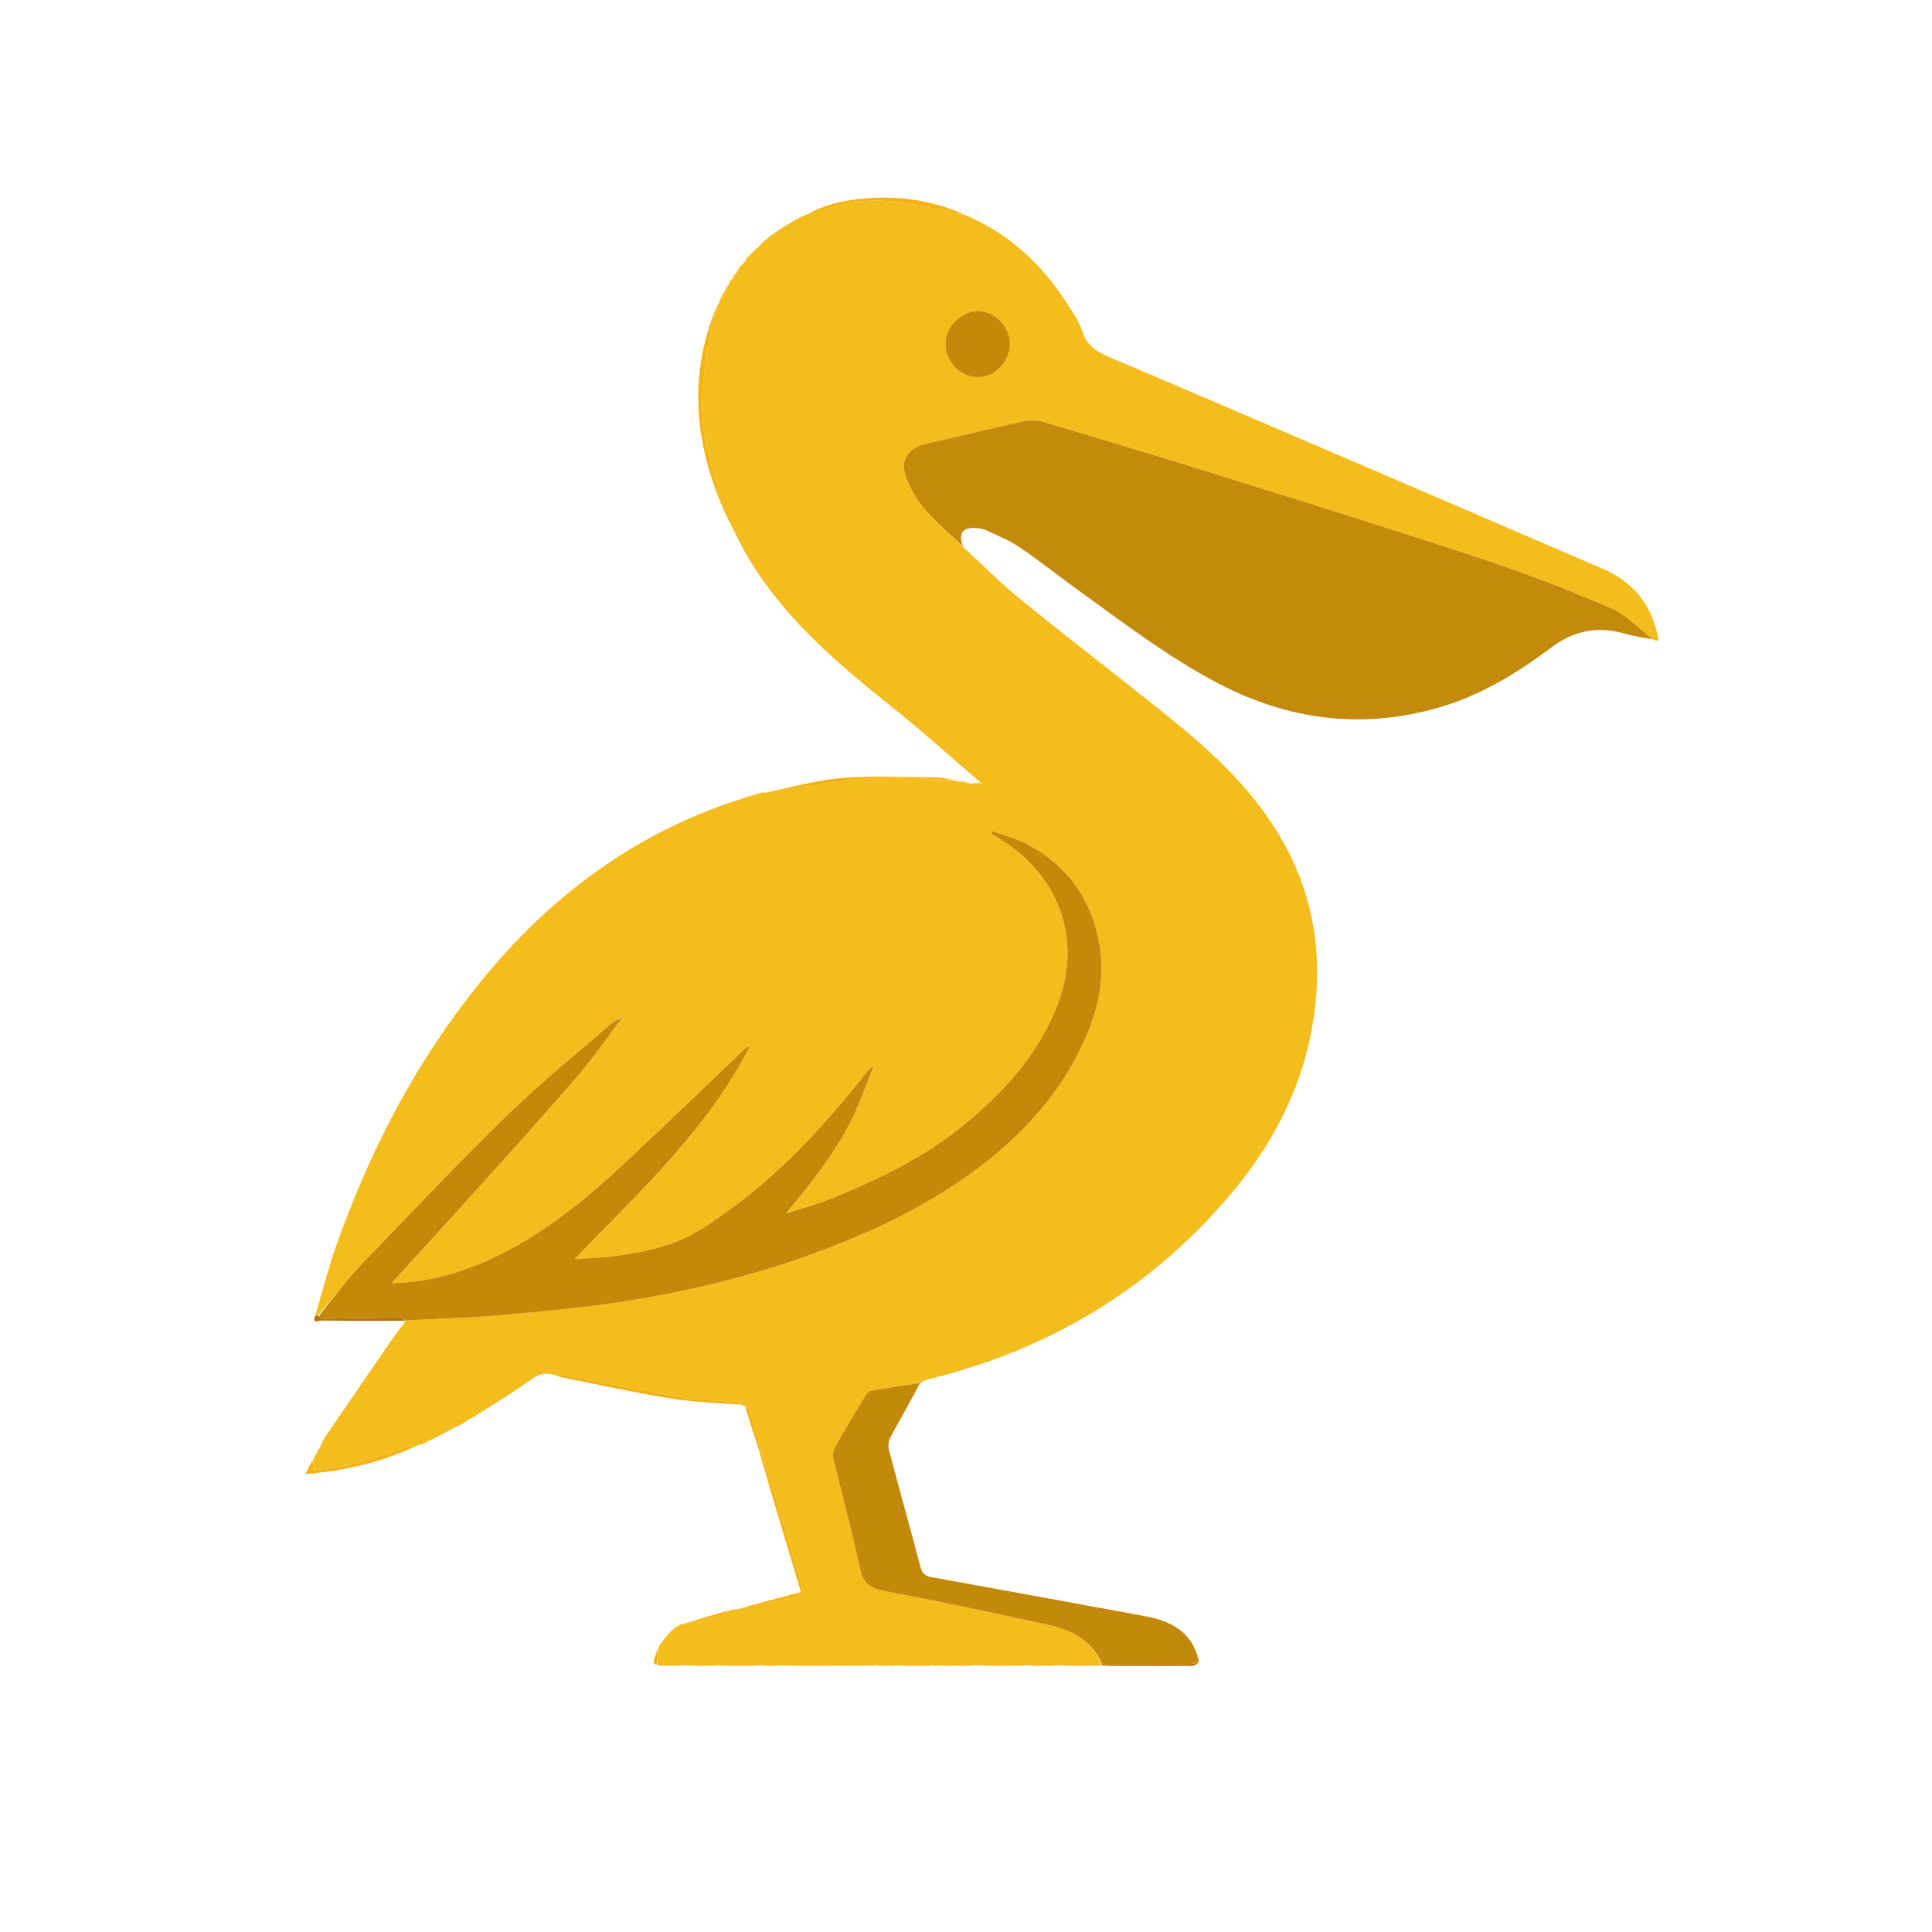 <svg version="1.1" id="Layer_1" xmlns="http://www.w3.org/2000/svg" xmlns:xlink="http://www.w3.org/1999/xlink" x="0px" y="0px"
	 width="100%" viewBox="0 0 1024 1024" enable-background="new 0 0 1024 1024" xml:space="preserve">
<path fill="none" opacity="0" stroke="none" 
	d="
M576,1025 
	C384,1025 192.5,1025 1,1025 
	C1,683.667 1,342.333 1,1 
	C342.333,1 683.667,1 1025,1 
	C1025,342.333 1025,683.667 1025,1025 
	C875.5,1025 726,1025 576,1025 
M393.286,139.914 
	C393.088,140.247 392.891,140.58 392.288,141.071 
	C392.053,141.276 391.94,141.534 391.416,142.191 
	C390.892,143.095 390.367,144 389.938,144.956 
	C389.938,144.956 389.896,144.856 389.342,145.163 
	C388.849,146.082 388.357,147.001 387.956,147.967 
	C387.956,147.967 387.913,147.874 387.36,148.183 
	C386.875,149.105 386.391,150.028 385.986,150.981 
	C385.986,150.981 385.943,150.907 385.45,151.261 
	C385.236,151.821 385.021,152.381 384.913,152.936 
	C384.913,152.936 384.875,152.837 384.292,153.199 
	C382.896,156.13 381.499,159.062 379.915,162.343 
	C379.915,162.343 379.912,162.74 379.353,163.207 
	C364.689,199.354 368.288,234.859 383.17,270.684 
	C388.926,281.137 394.034,292.014 400.561,301.961 
	C419.155,330.3 444.442,352.132 470.71,373.06 
	C487.596,386.513 503.655,401.004 519.218,415.09 
	C517.492,415.099 515.767,415.107 513.621,414.973 
	C513.621,414.973 513.178,414.942 512.842,414.366 
	C511.229,414.248 509.617,414.129 507.59,413.941 
	C507.59,413.941 507.171,413.946 506.653,413.262 
	C502.577,412.817 498.503,412.019 494.424,411.99 
	C478.481,411.878 462.454,411.026 446.617,412.349 
	C432.929,413.493 419.456,417.211 405.249,419.867 
	C404.829,419.945 404.409,420.024 403.21,420.02 
	C398.821,421.391 394.432,422.762 389.305,424.155 
	C334.443,442.733 290.33,476.294 254.197,521.008 
	C220.311,562.94 195.861,610.037 178.046,660.697 
	C173.833,672.679 170.732,685.053 166.782,697.89 
	C165.525,701.962 168.887,699.894 169.89,699.907 
	C184.918,700.094 199.948,700.095 214.745,700.76 
	C212.608,703.519 210.332,706.183 208.356,709.053 
	C196.218,726.683 184.148,744.36 171.624,762.533 
	C170.714,764.336 169.805,766.14 168.979,767.98 
	C168.979,767.98 168.937,767.899 168.439,768.254 
	C168.25,768.825 168.062,769.397 167.954,769.963 
	C167.954,769.963 167.927,769.887 167.43,770.243 
	C167.231,770.813 167.032,771.383 166.93,771.949 
	C166.93,771.949 166.898,771.858 166.375,772.192 
	C166.191,772.778 166.007,773.364 165.924,773.946 
	C165.924,773.946 165.89,773.851 165.306,774.229 
	C164.255,776.371 163.203,778.513 161.845,781.28 
	C183.341,779.554 203.183,774.804 222.684,766.031 
	C223.459,765.642 224.234,765.253 225.716,764.779 
	C231.238,761.884 236.76,758.989 242.819,756.064 
	C243.228,755.758 243.638,755.452 244.711,754.999 
	C246.189,754.035 247.668,753.071 249.056,752.075 
	C249.056,752.075 249.053,752.172 249.645,752.055 
	C250.121,751.717 250.597,751.379 251.014,750.999 
	C251.014,750.999 251.035,751.068 251.604,750.974 
	C252.064,750.638 252.524,750.302 253.661,749.826 
	C263.013,743.608 272.515,737.598 281.65,731.075 
	C285.664,728.208 289.481,727.211 294.777,729.072 
	C295.721,729.376 296.646,729.778 297.613,729.97 
	C316.412,733.703 335.14,737.877 354.046,740.964 
	C366.897,743.062 379.999,743.63 393.576,745.039 
	C393.982,745.048 394.387,745.057 395.059,745.789 
	C397.441,753.524 399.823,761.259 402.238,769.742 
	C409.63,794.341 417.022,818.939 424.5,843.825 
	C412.523,846.97 401.236,849.933 389.288,852.872 
	C388.857,852.956 388.425,853.041 387.209,853.139 
	C378.443,855.741 369.678,858.343 360.984,860.99 
	C360.984,860.99 360.953,860.911 360.285,861 
	C358.844,861.996 357.403,862.992 355.344,864.228 
	C353.537,866.657 351.73,869.085 349.428,871.863 
	C349.307,872.234 349.186,872.606 348.866,873.289 
	C348.866,873.289 348.914,873.656 348.368,874.181 
	C347.678,876.476 346.876,878.748 346.393,881.085 
	C346.297,881.551 347.422,882.269 348.818,883.023 
	C350.226,882.974 351.635,882.924 353.947,882.984 
	C357.282,882.948 360.617,882.912 364.875,883.029 
	C368.93,882.978 372.985,882.926 377.765,882.983 
	C378.495,882.947 379.225,882.911 380.88,883.026 
	C385.268,882.976 389.655,882.926 394.928,882.985 
	C397.603,882.949 400.277,882.912 403.811,883.028 
	C405.554,882.978 407.297,882.928 409.819,882.988 
	C410.864,882.951 411.909,882.914 413.886,883.03 
	C423.268,882.978 432.649,882.926 442.499,882.964 
	C442.499,882.964 442.966,882.875 443.84,883.027 
	C445.906,882.977 447.972,882.927 450.675,882.982 
	C451.103,882.947 451.531,882.912 452.722,883.028 
	C453.494,882.978 454.267,882.927 455.764,882.985 
	C456.495,882.949 457.225,882.912 458.719,883.027 
	C459.493,882.977 460.267,882.926 461.765,882.984 
	C462.495,882.948 463.225,882.912 464.831,883.028 
	C466.901,882.978 468.971,882.927 471.819,882.985 
	C472.864,882.949 473.909,882.913 475.876,883.028 
	C479.932,882.978 483.987,882.927 488.881,882.986 
	C490.572,882.949 492.262,882.913 494.759,883.028 
	C495.85,882.977 496.94,882.927 498.499,882.966 
	C498.499,882.966 498.967,882.877 499.842,883.029 
	C501.908,882.978 503.975,882.928 506.95,882.987 
	C510.617,882.95 514.284,882.913 518.882,883.029 
	C524.268,882.978 529.655,882.928 535.936,882.987 
	C538.941,882.951 541.947,882.914 545.841,883.029 
	C548.241,882.978 550.641,882.928 553.915,882.986 
	C556.261,882.949 558.606,882.913 561.883,883.029 
	C567.269,882.977 572.656,882.926 578.893,882.983 
	C580.609,882.934 582.325,882.886 584.537,882.967 
	C584.704,882.929 584.87,882.89 585.96,882.989 
	C601.324,882.996 616.687,883.049 632.05,882.924 
	C633.319,882.913 634.578,881.69 635.918,880.286 
	C633.068,868.688 625.332,861.841 614.304,858.376 
	C610.846,857.29 607.232,856.657 603.655,856 
	C566.872,849.242 530.086,842.503 493.287,835.828 
	C490.141,835.258 488.745,833.775 487.902,830.575 
	C482.431,809.801 476.604,789.121 471.13,768.347 
	C470.59,766.299 471.049,763.509 472.066,761.611 
	C477.219,751.993 482.71,742.556 488.037,733.003 
	C488.037,733.003 488.02,733.07 488.536,732.933 
	C488.717,732.636 488.898,732.339 489.822,731.85 
	C490.28,731.649 490.719,731.375 491.197,731.259 
	C554.808,715.885 608.597,684.114 651.189,634.272 
	C676.528,604.621 693.292,570.859 697.285,531.411 
	C700.065,503.948 695.936,477.784 683.691,453.045 
	C669.328,424.028 646.692,402.03 621.97,382.048 
	C595.199,360.408 567.838,339.498 541.1,317.818 
	C530.42,309.158 520.719,299.289 510.246,289.237 
	C507.878,282.753 510.057,279.577 516.842,279.869 
	C518.795,279.953 520.897,280.209 522.634,281.021 
	C528.617,283.818 534.863,286.313 540.286,289.989 
	C550.868,297.165 560.895,305.154 571.272,312.64 
	C595.506,330.124 619.233,348.407 645.844,362.29 
	C682.997,381.672 721.805,386.741 762.413,375.075 
	C784.612,368.698 804.023,356.874 822.212,343.195 
	C834.305,334.101 846.802,331.79 861.022,335.802 
	C865.947,337.192 871.026,338.036 876.571,339.62 
	C880.333,340.618 878.88,338.221 878.531,336.584 
	C874.975,319.905 865.239,308.243 849.663,301.527 
	C799.555,279.923 749.422,258.378 699.281,236.85 
	C662.095,220.884 624.908,204.918 587.655,189.109 
	C581.173,186.358 575.99,183.115 573.705,175.73 
	C572.169,170.765 568.981,166.241 566.151,161.76 
	C552.776,140.584 535.274,124.037 511.539,113.914 
	C511.539,113.914 511.06,113.86 511.035,113.946 
	C511.035,113.946 511.119,113.918 510.666,113.364 
	C494.032,106.061 476.541,103.691 458.602,105.155 
	C447.54,106.057 436.706,108.51 426.117,113.973 
	C424.397,114.939 422.677,115.904 420.291,117.001 
	C418.812,117.965 417.333,118.93 415.939,119.937 
	C415.939,119.937 415.957,119.843 415.316,120.005 
	C415.011,120.309 414.706,120.614 413.93,120.872 
	C413.594,121.164 413.259,121.456 412.384,121.951 
	C412.164,122.235 411.944,122.518 411.875,122.755 
	C411.875,122.755 411.776,122.633 411.18,122.728 
	C410.746,123.126 410.312,123.523 409.97,123.962 
	C409.97,123.962 409.923,123.872 409.311,124.068 
	C408.183,125.037 407.054,126.007 405.391,127.128 
	C404.903,127.67 404.414,128.212 403.417,129 
	C403.219,129.311 403.022,129.622 402.943,129.937 
	C402.943,129.937 402.92,129.82 402.402,130.014 
	C402.208,130.318 402.014,130.621 401.94,130.944 
	C401.94,130.944 401.934,130.823 401.382,131.013 
	C401.141,131.311 400.899,131.608 400.143,132.158 
	C399.402,133.016 398.662,133.875 397.406,134.998 
	C397.185,135.308 396.963,135.618 396.327,136.066 
	C396.073,136.251 395.943,136.502 395.405,137.136 
	C395.145,137.68 394.885,138.224 394.768,138.814 
	C394.768,138.814 394.722,138.671 394.181,138.829 
	C394.022,139.16 393.863,139.491 393.836,139.885 
	C393.836,139.885 393.845,139.738 393.286,139.914 
z"/>
<path fill="#F4BC1C" opacity="1" stroke="none" 
	d="
M349.923,871.514 
	C351.73,869.085 353.537,866.657 356.026,864.106 
	C358.123,862.959 359.538,861.935 360.953,860.911 
	C360.953,860.911 360.984,860.99 361.362,860.982 
	C367.817,859.6 373.945,858.41 379.95,856.77 
	C382.754,856.005 385.319,854.368 387.993,853.126 
	C388.425,853.041 388.857,852.956 389.844,853.176 
	C401.566,850.95 412.751,848.499 423.854,845.72 
	C424.639,845.523 425.532,842.712 425.176,841.458 
	C420.238,824.094 415.174,806.765 409.954,789.484 
	C407.87,782.585 405.329,775.824 402.998,768.593 
	C401.045,761.138 399.142,754.073 397.059,747.062 
	C396.816,746.245 395.572,745.725 394.792,745.067 
	C394.387,745.057 393.982,745.048 393.187,744.574 
	C391.45,743.74 390.12,743.151 388.751,743.036 
	C379.721,742.276 370.562,742.317 361.671,740.786 
	C340.595,737.159 319.648,732.782 298.635,728.781 
	C297.163,728.501 295.576,728.815 294.043,728.853 
	C289.481,727.211 285.664,728.208 281.65,731.075 
	C272.515,737.598 263.013,743.608 253.146,749.669 
	C252.1,750.03 251.568,750.549 251.035,751.068 
	C251.035,751.068 251.014,750.999 250.726,751.034 
	C249.977,751.437 249.515,751.804 249.053,752.172 
	C249.053,752.172 249.056,752.075 248.717,752.061 
	C246.935,753.079 245.492,754.113 244.048,755.146 
	C243.638,755.452 243.228,755.758 242.153,756.055 
	C235.994,758.985 230.501,761.925 225.009,764.865 
	C224.234,765.253 223.459,765.642 222.18,765.793 
	C221.058,765.571 220.398,765.445 219.831,765.621 
	C208.191,769.235 196.641,773.177 184.895,776.402 
	C178.982,778.026 172.715,778.361 166.349,779.317 
	C166.137,776.793 166.014,775.322 165.89,773.851 
	C165.89,773.851 165.924,773.946 166.164,773.804 
	C166.569,773.06 166.733,772.459 166.898,771.858 
	C166.898,771.858 166.93,771.949 167.168,771.808 
	C167.58,771.073 167.753,770.48 167.927,769.887 
	C167.927,769.887 167.954,769.963 168.192,769.814 
	C168.598,769.077 168.767,768.488 168.937,767.899 
	C168.937,767.899 168.979,767.98 169.284,767.939 
	C170.41,765.939 171.233,763.981 172.055,762.022 
	C184.148,744.36 196.218,726.683 208.356,709.053 
	C210.332,706.183 212.608,703.519 214.824,700.35 
	C214.904,699.939 214.973,699.737 215.436,699.833 
	C232.798,698.976 249.737,698.467 266.587,696.961 
	C288.199,695.03 309.868,693.115 331.278,689.717 
	C362.25,684.801 392.768,677.739 422.534,667.469 
	C455.251,656.181 486.516,642.184 514.68,621.845 
	C541.025,602.822 562.559,579.602 575.639,549.486 
	C582.341,534.056 585.551,517.799 582.761,500.897 
	C578.789,476.839 565.925,458.895 544.447,447.459 
	C538.728,444.413 532.237,442.818 526.099,440.557 
	C525.92,441.027 525.74,441.498 525.561,441.969 
	C526.377,442.477 527.18,443.009 528.012,443.49 
	C560.805,462.474 575.043,497.957 559.554,535.072 
	C548.984,560.401 531.086,579.836 510.223,596.767 
	C489.891,613.266 466.536,624.663 442.473,634.557 
	C434.227,637.948 425.534,640.253 417.025,643.031 
	C417.005,643.008 416.96,642.968 417.099,642.661 
	C429.746,627.25 442.041,611.93 450.915,594.353 
	C455.664,584.944 459.078,574.861 463.252,565.01 
	C463.255,564.937 463.101,564.937 462.651,565.096 
	C461.536,566.084 460.635,566.847 459.911,567.752 
	C444.214,587.387 427.767,606.417 409.04,623.175 
	C397.711,633.313 385.381,642.52 372.666,650.874 
	C358.265,660.335 341.475,663.731 324.573,665.901 
	C318.352,666.7 312.041,666.804 304.503,667.309 
	C339.317,631.415 375.093,598.442 397.532,554.448 
	C396.025,554.915 394.904,555.764 393.892,556.727 
	C372.684,576.904 351.643,597.26 330.243,617.23 
	C312.359,633.919 293.476,649.444 271.957,661.315 
	C252.101,672.269 231.051,679.565 208.04,680.049 
	C208.009,680.014 207.941,679.952 208.086,679.65 
	C225.089,660.824 242.035,642.377 258.784,623.754 
	C274.973,605.753 291.192,587.769 306.938,569.383 
	C314.887,560.102 321.817,549.948 329.395,540.046 
	C329.816,539.686 329.996,539.43 330.339,539.01 
	C330.708,538.594 330.861,538.304 331.164,537.949 
	C331.204,537.916 331.092,537.95 330.731,538.028 
	C330.251,538.317 330.022,538.56 329.588,538.922 
	C329.12,539.225 328.905,539.455 328.403,539.815 
	C326.8,540.688 325.4,541.323 324.288,542.29 
	C306.114,558.095 287.228,573.174 270.005,589.959 
	C243.428,615.858 217.845,642.788 192.163,669.589 
	C183.914,678.199 176.683,687.785 168.674,696.974 
	C167.949,697.098 167.534,697.172 167.12,697.246 
	C170.732,685.053 173.833,672.679 178.046,660.697 
	C195.861,610.037 220.311,562.94 254.197,521.008 
	C290.33,476.294 334.443,442.733 389.922,424.396 
	C395.022,423.126 399.506,421.614 403.989,420.102 
	C404.409,420.024 404.829,419.945 405.777,420.12 
	C420.595,418.062 434.837,415.372 449.19,413.576 
	C458.528,412.408 468.033,412.116 477.456,412.208 
	C487.366,412.305 497.266,413.328 507.171,413.946 
	C507.171,413.946 507.59,413.941 508.055,414.262 
	C510.073,414.702 511.625,414.822 513.178,414.942 
	C513.178,414.942 513.621,414.973 514.067,415.301 
	C516.507,415.979 518.5,416.329 520.494,416.679 
	C520.357,416.129 520.221,415.58 520.084,415.03 
	C503.655,401.004 487.596,386.513 470.71,373.06 
	C444.442,352.132 419.155,330.3 400.561,301.961 
	C394.034,292.014 388.926,281.137 383.393,270.089 
	C380.619,258.982 377.341,248.54 374.737,237.932 
	C373.299,232.077 372.622,225.966 372.281,219.932 
	C371.952,214.124 372.145,208.23 372.743,202.44 
	C373.663,193.531 374.944,184.648 376.434,175.815 
	C377.181,171.387 378.728,167.094 379.912,162.74 
	C379.912,162.74 379.915,162.343 380.349,162.112 
	C382.146,158.867 383.511,155.852 384.875,152.837 
	C384.875,152.837 384.913,152.936 385.15,152.803 
	C385.573,152.083 385.758,151.495 385.943,150.907 
	C385.943,150.907 385.986,150.981 386.309,150.932 
	C387.058,149.88 387.485,148.877 387.913,147.874 
	C387.913,147.874 387.956,147.967 388.277,147.921 
	C389.031,146.869 389.464,145.862 389.896,144.856 
	C389.896,144.856 389.938,144.956 390.261,144.913 
	C391.039,143.862 391.493,142.854 391.948,141.846 
	C391.94,141.534 392.053,141.276 392.776,140.903 
	C393.457,140.403 393.651,140.071 393.845,139.738 
	C393.845,139.738 393.836,139.885 394.062,139.792 
	C394.432,139.357 394.577,139.014 394.722,138.671 
	C394.722,138.671 394.768,138.814 395.031,138.723 
	C395.508,138.027 395.722,137.422 395.937,136.817 
	C395.943,136.502 396.073,136.251 396.816,135.895 
	C397.51,135.393 397.716,135.063 397.922,134.733 
	C398.662,133.875 399.402,133.016 400.689,131.955 
	C401.469,131.443 401.701,131.133 401.934,130.823 
	C401.934,130.823 401.94,130.944 402.144,130.843 
	C402.539,130.435 402.729,130.128 402.92,129.82 
	C402.92,129.82 402.943,129.937 403.152,129.83 
	C403.549,129.4 403.737,129.077 403.925,128.754 
	C404.414,128.212 404.903,127.67 406.033,127.054 
	C407.758,125.944 408.84,124.908 409.923,123.872 
	C409.923,123.872 409.97,123.962 410.256,123.938 
	C410.953,123.488 411.364,123.06 411.776,122.633 
	C411.776,122.633 411.875,122.755 412.089,122.724 
	C412.509,122.378 412.716,122.063 412.923,121.747 
	C413.259,121.456 413.594,121.164 414.495,120.827 
	C415.359,120.469 415.658,120.156 415.957,119.843 
	C415.957,119.843 415.939,119.937 416.28,119.945 
	C418.067,118.925 419.512,117.898 420.957,116.87 
	C422.677,115.904 424.397,114.939 426.871,113.971 
	C429.712,113.49 431.931,113.318 433.863,112.481 
	C444.4,107.919 455.696,106.002 466.83,106.338 
	C478.274,106.683 489.646,109.623 501.029,111.551 
	C504.429,112.127 507.758,113.117 511.119,113.918 
	C511.119,113.918 511.035,113.946 511.093,114.089 
	C511.428,114.189 511.705,114.147 511.981,114.104 
	C535.274,124.037 552.776,140.584 566.151,161.76 
	C568.981,166.241 572.169,170.765 573.705,175.73 
	C575.99,183.115 581.173,186.358 587.655,189.109 
	C624.908,204.918 662.095,220.884 699.281,236.85 
	C749.422,258.378 799.555,279.923 849.663,301.527 
	C865.239,308.243 874.975,319.905 878.531,336.584 
	C878.88,338.221 880.333,340.618 876.205,339.043 
	C868.433,332.924 861.745,325.705 853.482,322.163 
	C831.222,312.624 808.559,303.839 785.568,296.231 
	C739.533,280.996 693.214,266.615 646.933,252.136 
	C615.562,242.322 584.086,232.839 552.566,223.515 
	C549.029,222.469 544.754,222.764 541.068,223.569 
	C524.405,227.208 507.871,231.433 491.211,235.084 
	C481.588,237.193 476.88,243.455 480.202,252.843 
	C482.362,258.948 485.927,264.921 490.152,269.846 
	C496.353,277.073 503.708,283.311 510.572,289.971 
	C520.719,299.289 530.42,309.158 541.1,317.818 
	C567.838,339.498 595.199,360.408 621.97,382.048 
	C646.692,402.03 669.328,424.028 683.691,453.045 
	C695.936,477.784 700.065,503.948 697.285,531.411 
	C693.292,570.859 676.528,604.621 651.189,634.272 
	C608.597,684.114 554.808,715.885 491.197,731.259 
	C490.719,731.375 490.28,731.649 489.201,732.032 
	C488.393,732.499 488.206,732.784 488.02,733.07 
	C488.02,733.07 488.037,733.003 487.626,732.953 
	C478.554,734.326 469.882,735.692 461.246,737.253 
	C460.328,737.418 459.401,738.594 458.841,739.52 
	C453.332,748.624 447.782,757.707 442.55,766.97 
	C441.556,768.732 441.266,771.41 441.744,773.404 
	C446.383,792.771 451.687,811.99 455.849,831.454 
	C457.512,839.232 461.178,841.811 468.662,843.229 
	C497.48,848.692 526.178,854.815 554.846,861.039 
	C567.398,863.764 578.62,868.912 583.537,881.985 
	C581.445,882.288 579.744,882.581 578.043,882.875 
	C572.656,882.926 567.269,882.977 561.144,882.688 
	C557.951,882.524 555.496,882.7 553.042,882.877 
	C550.641,882.928 548.241,882.978 545.108,882.683 
	C541.264,882.517 538.153,882.698 535.041,882.878 
	C529.655,882.928 524.268,882.978 518.12,882.678 
	C513.586,882.512 509.813,882.695 506.041,882.878 
	C503.975,882.928 501.908,882.978 499.322,882.799 
	C498.545,882.672 498.288,882.774 498.03,882.877 
	C496.94,882.927 495.85,882.977 494.106,882.696 
	C491.649,882.535 489.846,882.706 488.042,882.877 
	C483.987,882.927 479.932,882.978 475.205,882.71 
	C473.369,882.553 472.205,882.715 471.041,882.876 
	C468.971,882.927 466.901,882.978 464.212,882.721 
	C462.742,882.568 461.891,882.722 461.04,882.876 
	C460.267,882.926 459.493,882.977 458.156,882.72 
	C456.741,882.568 455.891,882.722 455.04,882.877 
	C454.267,882.927 453.494,882.978 452.2,882.743 
	C451.131,882.597 450.584,882.737 450.037,882.877 
	C447.972,882.927 445.906,882.977 443.321,882.797 
	C442.545,882.67 442.288,882.772 442.031,882.875 
	C432.649,882.926 423.268,882.978 413.209,882.71 
	C411.369,882.553 410.205,882.716 409.04,882.879 
	C407.297,882.928 405.554,882.978 403.099,882.685 
	C399.606,882.52 396.824,882.698 394.043,882.876 
	C389.655,882.926 385.268,882.976 380.236,882.719 
	C378.742,882.566 377.891,882.721 377.04,882.875 
	C372.985,882.926 368.93,882.978 364.12,882.681 
	C359.925,882.513 356.485,882.694 353.044,882.874 
	C351.635,882.924 350.226,882.974 348.409,882.53 
	C348.305,879.243 348.609,876.45 348.914,873.656 
	C348.914,873.656 348.866,873.289 349.203,872.958 
	C349.669,872.256 349.796,871.885 349.923,871.514 
M513.552,165.671 
	C503.504,169.231 498.611,179.336 502.388,188.722 
	C506.188,198.163 516.471,202.479 525.23,198.31 
	C532.514,194.843 537.008,185.435 534.673,177.791 
	C532.238,169.821 524.38,162.998 513.552,165.671 
M523.388,440.482 
	C523.388,440.482 523.568,440.578 523.568,440.578 
	C523.568,440.578 523.539,440.398 523.388,440.482 
M398.534,552.406 
	C398.534,552.406 398.437,552.585 398.437,552.585 
	C398.437,552.585 398.624,552.557 398.534,552.406 
z"/>
<path fill="#C48A0A" opacity="1" stroke="none" 
	d="
M510.409,289.604 
	C503.708,283.311 496.353,277.073 490.152,269.846 
	C485.927,264.921 482.362,258.948 480.202,252.843 
	C476.88,243.455 481.588,237.193 491.211,235.084 
	C507.871,231.433 524.405,227.208 541.068,223.569 
	C544.754,222.764 549.029,222.469 552.566,223.515 
	C584.086,232.839 615.562,242.322 646.933,252.136 
	C693.214,266.615 739.533,280.996 785.568,296.231 
	C808.559,303.839 831.222,312.624 853.482,322.163 
	C861.745,325.705 868.433,332.924 875.937,338.797 
	C871.026,338.036 865.947,337.192 861.022,335.802 
	C846.802,331.79 834.305,334.101 822.212,343.195 
	C804.023,356.874 784.612,368.698 762.413,375.075 
	C721.805,386.741 682.997,381.672 645.844,362.29 
	C619.233,348.407 595.506,330.124 571.272,312.64 
	C560.895,305.154 550.868,297.165 540.286,289.989 
	C534.863,286.313 528.617,283.818 522.634,281.021 
	C520.897,280.209 518.795,279.953 516.842,279.869 
	C510.057,279.577 507.878,282.753 510.409,289.604 
z"/>
<path fill="#C3890A" opacity="1" stroke="none" 
	d="
M583.928,881.975 
	C578.62,868.912 567.398,863.764 554.846,861.039 
	C526.178,854.815 497.48,848.692 468.662,843.229 
	C461.178,841.811 457.512,839.232 455.849,831.454 
	C451.687,811.99 446.383,792.771 441.744,773.404 
	C441.266,771.41 441.556,768.732 442.55,766.97 
	C447.782,757.707 453.332,748.624 458.841,739.52 
	C459.401,738.594 460.328,737.418 461.246,737.253 
	C469.882,735.692 478.554,734.326 487.649,732.979 
	C482.71,742.556 477.219,751.993 472.066,761.611 
	C471.049,763.509 470.59,766.299 471.13,768.347 
	C476.604,789.121 482.431,809.801 487.902,830.575 
	C488.745,833.775 490.141,835.258 493.287,835.828 
	C530.086,842.503 566.872,849.242 603.655,856 
	C607.232,856.657 610.846,857.29 614.304,858.376 
	C625.332,861.841 633.068,868.688 635.51,880.832 
	C633.309,881.585 631.516,881.962 629.721,881.969 
	C616.576,882.02 603.43,881.966 590.285,882.035 
	C588.534,882.045 586.786,882.567 585.036,882.851 
	C584.87,882.89 584.704,882.929 584.269,882.686 
	C584,882.404 583.928,881.975 583.928,881.975 
z"/>
<path fill="#F3B413" opacity="1" stroke="none" 
	d="
M379.633,162.974 
	C378.728,167.094 377.181,171.387 376.434,175.815 
	C374.944,184.648 373.663,193.531 372.743,202.44 
	C372.145,208.23 371.952,214.124 372.281,219.932 
	C372.622,225.966 373.299,232.077 374.737,237.932 
	C377.341,248.54 380.619,258.982 383.364,269.731 
	C368.288,234.859 364.689,199.354 379.633,162.974 
z"/>
<path fill="#F3B413" opacity="1" stroke="none" 
	d="
M402.995,769 
	C405.329,775.824 407.87,782.585 409.954,789.484 
	C415.174,806.765 420.238,824.094 425.176,841.458 
	C425.532,842.712 424.639,845.523 423.854,845.72 
	C412.751,848.499 401.566,850.95 390.175,853.189 
	C401.236,849.933 412.523,846.97 424.5,843.825 
	C417.022,818.939 409.63,794.341 402.419,769.368 
	C402.6,768.995 402.995,769 402.995,769 
z"/>
<path fill="#F3B10C" opacity="1" stroke="none" 
	d="
M294.41,728.963 
	C295.576,728.815 297.163,728.501 298.635,728.781 
	C319.648,732.782 340.595,737.159 361.671,740.786 
	C370.562,742.317 379.721,742.276 388.751,743.036 
	C390.12,743.151 391.45,743.74 392.893,744.496 
	C379.999,743.63 366.897,743.062 354.046,740.964 
	C335.14,737.877 316.412,733.703 297.613,729.97 
	C296.646,729.778 295.721,729.376 294.41,728.963 
z"/>
<path fill="#F3B10C" opacity="1" stroke="none" 
	d="
M506.912,413.604 
	C497.266,413.328 487.366,412.305 477.456,412.208 
	C468.033,412.116 458.528,412.408 449.19,413.576 
	C434.837,415.372 420.595,418.062 406.097,420.082 
	C419.456,417.211 432.929,413.493 446.617,412.349 
	C462.454,411.026 478.481,411.878 494.424,411.99 
	C498.503,412.019 502.577,412.817 506.912,413.604 
z"/>
<path fill="#F3B413" opacity="1" stroke="none" 
	d="
M510.893,113.641 
	C507.758,113.117 504.429,112.127 501.029,111.551 
	C489.646,109.623 478.274,106.683 466.83,106.338 
	C455.696,106.002 444.4,107.919 433.863,112.481 
	C431.931,113.318 429.712,113.49 427.209,113.95 
	C436.706,108.51 447.54,106.057 458.602,105.155 
	C476.541,103.691 494.032,106.061 510.893,113.641 
z"/>
<path fill="#F3B413" opacity="1" stroke="none" 
	d="
M165.598,774.04 
	C166.014,775.322 166.137,776.793 166.349,779.317 
	C172.715,778.361 178.982,778.026 184.895,776.402 
	C196.641,773.177 208.191,769.235 219.831,765.621 
	C220.398,765.445 221.058,765.571 221.851,765.808 
	C203.183,774.804 183.341,779.554 161.845,781.28 
	C163.203,778.513 164.255,776.371 165.598,774.04 
z"/>
<path fill="#BA7403" opacity="1" stroke="none" 
	d="
M166.951,697.568 
	C167.534,697.172 167.949,697.098 168.76,697.38 
	C169.813,698.147 170.473,698.923 171.123,698.914 
	C184.725,698.725 198.325,698.414 211.926,698.257 
	C212.936,698.245 213.957,699.22 214.973,699.737 
	C214.973,699.737 214.904,699.939 214.94,700.04 
	C199.948,700.095 184.918,700.094 169.89,699.907 
	C168.887,699.894 165.525,701.962 166.951,697.568 
z"/>
<path fill="#BA7403" opacity="1" stroke="none" 
	d="
M585.498,882.92 
	C586.786,882.567 588.534,882.045 590.285,882.035 
	C603.43,881.966 616.576,882.02 629.721,881.969 
	C631.516,881.962 633.309,881.585 635.472,881.205 
	C634.578,881.69 633.319,882.913 632.05,882.924 
	C616.687,883.049 601.324,882.996 585.498,882.92 
z"/>
<path fill="#F3B413" opacity="1" stroke="none" 
	d="
M387.601,853.133 
	C385.319,854.368 382.754,856.005 379.95,856.77 
	C373.945,858.41 367.817,859.6 361.326,860.96 
	C369.678,858.343 378.443,855.741 387.601,853.133 
z"/>
<path fill="#F3B10C" opacity="1" stroke="none" 
	d="
M402.998,768.593 
	C402.995,769 402.6,768.995 402.403,768.995 
	C399.823,761.259 397.441,753.524 394.925,745.428 
	C395.572,745.725 396.816,746.245 397.059,747.062 
	C399.142,754.073 401.045,761.138 402.998,768.593 
z"/>
<path fill="#F3B413" opacity="1" stroke="none" 
	d="
M225.362,764.822 
	C230.501,761.925 235.994,758.985 241.884,756.07 
	C236.76,758.989 231.238,761.884 225.362,764.822 
z"/>
<path fill="#F3B10C" opacity="1" stroke="none" 
	d="
M403.6,420.061 
	C399.506,421.614 395.022,423.126 390.291,424.386 
	C394.432,422.762 398.821,421.391 403.6,420.061 
z"/>
<path fill="#F3B413" opacity="1" stroke="none" 
	d="
M384.584,153.018 
	C383.511,155.852 382.146,158.867 380.442,161.937 
	C381.499,159.062 382.896,156.13 384.584,153.018 
z"/>
<path fill="#F2AD01" opacity="1" stroke="none" 
	d="
M348.641,873.919 
	C348.609,876.45 348.305,879.243 347.992,882.454 
	C347.422,882.269 346.297,881.551 346.393,881.085 
	C346.876,878.748 347.678,876.476 348.641,873.919 
z"/>
<path fill="#F3B413" opacity="1" stroke="none" 
	d="
M171.839,762.278 
	C171.233,763.981 170.41,765.939 169.242,767.921 
	C169.805,766.14 170.714,764.336 171.839,762.278 
z"/>
<path fill="#F2AD01" opacity="1" stroke="none" 
	d="
M506.496,882.932 
	C509.813,882.695 513.586,882.512 517.654,882.602 
	C514.284,882.913 510.617,882.95 506.496,882.932 
z"/>
<path fill="#F3B10C" opacity="1" stroke="none" 
	d="
M519.651,415.06 
	C520.221,415.58 520.357,416.129 520.494,416.679 
	C518.5,416.329 516.507,415.979 514.277,415.372 
	C515.767,415.107 517.492,415.099 519.651,415.06 
z"/>
<path fill="#F2AD01" opacity="1" stroke="none" 
	d="
M353.495,882.929 
	C356.485,882.694 359.925,882.513 363.659,882.604 
	C360.617,882.912 357.282,882.948 353.495,882.929 
z"/>
<path fill="#F2AD01" opacity="1" stroke="none" 
	d="
M535.489,882.933 
	C538.153,882.698 541.264,882.517 544.664,882.607 
	C541.947,882.914 538.941,882.951 535.489,882.933 
z"/>
<path fill="#F3B413" opacity="1" stroke="none" 
	d="
M360.619,860.956 
	C359.538,861.935 358.123,862.959 356.336,863.986 
	C357.403,862.992 358.844,861.996 360.619,860.956 
z"/>
<path fill="#F3B413" opacity="1" stroke="none" 
	d="
M420.624,116.936 
	C419.512,117.898 418.067,118.925 416.238,119.924 
	C417.333,118.93 418.812,117.965 420.624,116.936 
z"/>
<path fill="#F3B413" opacity="1" stroke="none" 
	d="
M244.379,755.073 
	C245.492,754.113 246.935,753.079 248.763,752.077 
	C247.668,753.071 246.189,754.035 244.379,755.073 
z"/>
<path fill="#F2AD01" opacity="1" stroke="none" 
	d="
M394.486,882.931 
	C396.824,882.698 399.606,882.52 402.669,882.609 
	C400.277,882.912 397.603,882.949 394.486,882.931 
z"/>
<path fill="#F3B413" opacity="1" stroke="none" 
	d="
M409.617,123.97 
	C408.84,124.908 407.758,125.944 406.301,126.978 
	C407.054,126.007 408.183,125.037 409.617,123.97 
z"/>
<path fill="#F2AD01" opacity="1" stroke="none" 
	d="
M553.478,882.932 
	C555.496,882.7 557.951,882.524 560.679,882.612 
	C558.606,882.913 556.261,882.949 553.478,882.932 
z"/>
<path fill="#F3B10C" opacity="1" stroke="none" 
	d="
M513.01,414.654 
	C511.625,414.822 510.073,414.702 508.262,414.297 
	C509.617,414.129 511.229,414.248 513.01,414.654 
z"/>
<path fill="#F2AD01" opacity="1" stroke="none" 
	d="
M488.462,882.931 
	C489.846,882.706 491.649,882.535 493.702,882.62 
	C492.262,882.913 490.572,882.949 488.462,882.931 
z"/>
<path fill="#F2AD01" opacity="1" stroke="none" 
	d="
M583.537,881.985 
	C583.928,881.975 584,882.404 584.021,882.621 
	C582.325,882.886 580.609,882.934 578.468,882.929 
	C579.744,882.581 581.445,882.288 583.537,881.985 
z"/>
<path fill="#F3B413" opacity="1" stroke="none" 
	d="
M391.682,142.018 
	C391.493,142.854 391.039,143.862 390.213,144.887 
	C390.367,144 390.892,143.095 391.682,142.018 
z"/>
<path fill="#F3B413" opacity="1" stroke="none" 
	d="
M389.619,145.009 
	C389.464,145.862 389.031,146.869 388.231,147.898 
	C388.357,147.001 388.849,146.082 389.619,145.009 
z"/>
<path fill="#F3B413" opacity="1" stroke="none" 
	d="
M387.636,148.029 
	C387.485,148.877 387.058,149.88 386.268,150.917 
	C386.391,150.028 386.875,149.105 387.636,148.029 
z"/>
<path fill="#F2AD01" opacity="1" stroke="none" 
	d="
M409.429,882.933 
	C410.205,882.716 411.369,882.553 412.743,882.634 
	C411.909,882.914 410.864,882.951 409.429,882.933 
z"/>
<path fill="#F2AD01" opacity="1" stroke="none" 
	d="
M471.43,882.931 
	C472.205,882.715 473.369,882.553 474.743,882.634 
	C473.909,882.913 472.864,882.949 471.43,882.931 
z"/>
<path fill="#F3B413" opacity="1" stroke="none" 
	d="
M251.32,751.021 
	C251.568,750.549 252.1,750.03 252.808,749.739 
	C252.524,750.302 252.064,750.638 251.32,751.021 
z"/>
<path fill="#F2AD01" opacity="1" stroke="none" 
	d="
M377.403,882.929 
	C377.891,882.721 378.742,882.566 379.774,882.643 
	C379.225,882.911 378.495,882.947 377.403,882.929 
z"/>
<path fill="#F2AD01" opacity="1" stroke="none" 
	d="
M455.402,882.931 
	C455.891,882.722 456.741,882.568 457.774,882.645 
	C457.225,882.912 456.495,882.949 455.402,882.931 
z"/>
<path fill="#F2AD01" opacity="1" stroke="none" 
	d="
M461.403,882.93 
	C461.891,882.722 462.742,882.568 463.774,882.645 
	C463.225,882.912 462.495,882.948 461.403,882.93 
z"/>
<path fill="#F3B413" opacity="1" stroke="none" 
	d="
M249.349,752.113 
	C249.515,751.804 249.977,751.437 250.756,751.056 
	C250.597,751.379 250.121,751.717 249.349,752.113 
z"/>
<path fill="#F3B413" opacity="1" stroke="none" 
	d="
M385.697,151.084 
	C385.758,151.495 385.573,152.083 385.097,152.806 
	C385.021,152.381 385.236,151.821 385.697,151.084 
z"/>
<path fill="#F3B413" opacity="1" stroke="none" 
	d="
M411.478,122.68 
	C411.364,123.06 410.953,123.488 410.21,123.917 
	C410.312,123.523 410.746,123.126 411.478,122.68 
z"/>
<path fill="#F3B413" opacity="1" stroke="none" 
	d="
M168.688,768.076 
	C168.767,768.488 168.598,769.077 168.151,769.817 
	C168.062,769.397 168.25,768.825 168.688,768.076 
z"/>
<path fill="#F3B413" opacity="1" stroke="none" 
	d="
M167.678,770.065 
	C167.753,770.48 167.58,771.073 167.12,771.81 
	C167.032,771.383 167.231,770.813 167.678,770.065 
z"/>
<path fill="#F3B413" opacity="1" stroke="none" 
	d="
M166.637,772.025 
	C166.733,772.459 166.569,773.06 166.113,773.806 
	C166.007,773.364 166.191,772.778 166.637,772.025 
z"/>
<path fill="#F2AD01" opacity="1" stroke="none" 
	d="
M450.356,882.93 
	C450.584,882.737 451.131,882.597 451.819,882.667 
	C451.531,882.912 451.103,882.947 450.356,882.93 
z"/>
<path fill="#F3B413" opacity="1" stroke="none" 
	d="
M395.671,136.976 
	C395.722,137.422 395.508,138.027 394.959,138.7 
	C394.885,138.224 395.145,137.68 395.671,136.976 
z"/>
<path fill="#F3B413" opacity="1" stroke="none" 
	d="
M403.671,128.877 
	C403.737,129.077 403.549,129.4 403.092,129.828 
	C403.022,129.622 403.219,129.311 403.671,128.877 
z"/>
<path fill="#F2AD01" opacity="1" stroke="none" 
	d="
M498.265,882.921 
	C498.288,882.774 498.545,882.672 498.885,882.723 
	C498.967,882.877 498.499,882.966 498.265,882.921 
z"/>
<path fill="#F3B413" opacity="1" stroke="none" 
	d="
M412.654,121.849 
	C412.716,122.063 412.509,122.378 412.013,122.748 
	C411.944,122.518 412.164,122.235 412.654,121.849 
z"/>
<path fill="#F3B413" opacity="1" stroke="none" 
	d="
M415.636,119.924 
	C415.658,120.156 415.359,120.469 414.731,120.85 
	C414.706,120.614 415.011,120.309 415.636,119.924 
z"/>
<path fill="#F2AD01" opacity="1" stroke="none" 
	d="
M442.265,882.919 
	C442.288,882.772 442.545,882.67 442.884,882.721 
	C442.966,882.875 442.499,882.964 442.265,882.919 
z"/>
<path fill="#F3B413" opacity="1" stroke="none" 
	d="
M511.76,114.009 
	C511.705,114.147 511.428,114.189 511.106,114.046 
	C511.06,113.86 511.539,113.914 511.76,114.009 
z"/>
<path fill="#F3B413" opacity="1" stroke="none" 
	d="
M402.661,129.917 
	C402.729,130.128 402.539,130.435 402.085,130.833 
	C402.014,130.621 402.208,130.318 402.661,129.917 
z"/>
<path fill="#F3B413" opacity="1" stroke="none" 
	d="
M394.451,138.75 
	C394.577,139.014 394.432,139.357 393.995,139.76 
	C393.863,139.491 394.022,139.16 394.451,138.75 
z"/>
<path fill="#F3B413" opacity="1" stroke="none" 
	d="
M401.658,130.918 
	C401.701,131.133 401.469,131.443 400.947,131.829 
	C400.899,131.608 401.141,131.311 401.658,130.918 
z"/>
<path fill="#F3B413" opacity="1" stroke="none" 
	d="
M397.664,134.865 
	C397.716,135.063 397.51,135.393 397.023,135.826 
	C396.963,135.618 397.185,135.308 397.664,134.865 
z"/>
<path fill="#F2AD01" opacity="1" stroke="none" 
	d="
M349.676,871.688 
	C349.796,871.885 349.669,872.256 349.303,872.802 
	C349.186,872.606 349.307,872.234 349.676,871.688 
z"/>
<path fill="#F3B413" opacity="1" stroke="none" 
	d="
M393.565,139.826 
	C393.651,140.071 393.457,140.403 392.978,140.825 
	C392.891,140.58 393.088,140.247 393.565,139.826 
z"/>
<path fill="#C3890A" opacity="1" stroke="none" 
	d="
M488.278,733.001 
	C488.206,732.784 488.393,732.499 488.83,732.128 
	C488.898,732.339 488.717,732.636 488.278,733.001 
z"/>
<path fill="#C48909" opacity="1" stroke="none" 
	d="
M215.436,699.833 
	C213.957,699.22 212.936,698.245 211.926,698.257 
	C198.325,698.414 184.725,698.725 171.123,698.914 
	C170.473,698.923 169.813,698.147 169.072,697.331 
	C176.683,687.785 183.914,678.199 192.163,669.589 
	C217.845,642.788 243.428,615.858 270.005,589.959 
	C287.228,573.174 306.114,558.095 324.288,542.29 
	C325.4,541.323 326.8,540.688 328.52,539.931 
	C328.973,539.964 329.207,540.189 329.207,540.189 
	C321.817,549.948 314.887,560.102 306.938,569.383 
	C291.192,587.769 274.973,605.753 258.784,623.754 
	C242.035,642.377 225.089,660.824 207.943,679.724 
	C207.794,680.095 207.933,680.089 208.071,680.083 
	C231.051,679.565 252.101,672.269 271.957,661.315 
	C293.476,649.444 312.359,633.919 330.243,617.23 
	C351.643,597.26 372.684,576.904 393.892,556.727 
	C394.904,555.764 396.025,554.915 397.532,554.448 
	C375.093,598.442 339.317,631.415 304.503,667.309 
	C312.041,666.804 318.352,666.7 324.573,665.901 
	C341.475,663.731 358.265,660.335 372.666,650.874 
	C385.381,642.52 397.711,633.313 409.04,623.175 
	C427.767,606.417 444.214,587.387 459.911,567.752 
	C460.635,566.847 461.536,566.084 462.686,565.134 
	C463.017,565.012 463.094,565.082 463.094,565.082 
	C459.078,574.861 455.664,584.944 450.915,594.353 
	C442.041,611.93 429.746,627.25 416.95,642.731 
	C416.79,643.089 416.917,643.071 417.045,643.054 
	C425.534,640.253 434.227,637.948 442.473,634.557 
	C466.536,624.663 489.891,613.266 510.223,596.767 
	C531.086,579.836 548.984,560.401 559.554,535.072 
	C575.043,497.957 560.805,462.474 528.012,443.49 
	C527.18,443.009 526.377,442.477 525.561,441.969 
	C525.74,441.498 525.92,441.027 526.099,440.557 
	C532.237,442.818 538.728,444.413 544.447,447.459 
	C565.925,458.895 578.789,476.839 582.761,500.897 
	C585.551,517.799 582.341,534.056 575.639,549.486 
	C562.559,579.602 541.025,602.822 514.68,621.845 
	C486.516,642.184 455.251,656.181 422.534,667.469 
	C392.768,677.739 362.25,684.801 331.278,689.717 
	C309.868,693.115 288.199,695.03 266.587,696.961 
	C249.737,698.467 232.798,698.976 215.436,699.833 
z"/>
<path fill="#C48909" opacity="1" stroke="none" 
	d="
M513.931,165.517 
	C524.38,162.998 532.238,169.821 534.673,177.791 
	C537.008,185.435 532.514,194.843 525.23,198.31 
	C516.471,202.479 506.188,198.163 502.388,188.722 
	C498.611,179.336 503.504,169.231 513.931,165.517 
z"/>
<path fill="#C48909" opacity="1" stroke="none" 
	d="
M523.463,440.44 
	C523.539,440.398 523.568,440.578 523.568,440.578 
	C523.568,440.578 523.388,440.482 523.463,440.44 
z"/>
<path fill="#C48909" opacity="1" stroke="none" 
	d="
M330.981,537.983 
	C331.092,537.95 331.204,537.916 331.157,537.941 
	C330.998,537.999 330.981,537.983 330.981,537.983 
z"/>
<path fill="#C48909" opacity="1" stroke="none" 
	d="
M329.793,538.804 
	C330.022,538.56 330.251,538.317 330.731,538.028 
	C330.981,537.983 330.998,537.999 331.006,538.007 
	C330.861,538.304 330.708,538.594 330.258,538.926 
	C329.96,538.968 329.793,538.804 329.793,538.804 
z"/>
<path fill="#C48909" opacity="1" stroke="none" 
	d="
M330.041,539.052 
	C329.996,539.43 329.816,539.686 329.395,540.046 
	C329.207,540.189 328.973,539.964 328.856,539.848 
	C328.905,539.455 329.12,539.225 329.588,538.922 
	C329.793,538.804 329.96,538.968 330.041,539.052 
z"/>
<path fill="#C48909" opacity="1" stroke="none" 
	d="
M398.579,552.481 
	C398.624,552.557 398.437,552.585 398.437,552.585 
	C398.437,552.585 398.534,552.406 398.579,552.481 
z"/>
<path fill="#C48909" opacity="1" stroke="none" 
	d="
M462.982,564.974 
	C463.101,564.937 463.255,564.937 463.252,565.01 
	C463.094,565.082 463.017,565.012 462.982,564.974 
z"/>
<path fill="#F4BC1C" opacity="1" stroke="none" 
	d="
M417.025,643.031 
	C416.917,643.071 416.79,643.089 416.811,643.037 
	C416.96,642.968 417.005,643.008 417.025,643.031 
z"/>
<path fill="#F4BC1C" opacity="1" stroke="none" 
	d="
M208.04,680.049 
	C207.933,680.089 207.794,680.095 207.799,680.026 
	C207.941,679.952 208.009,680.014 208.04,680.049 
z"/>
</svg>